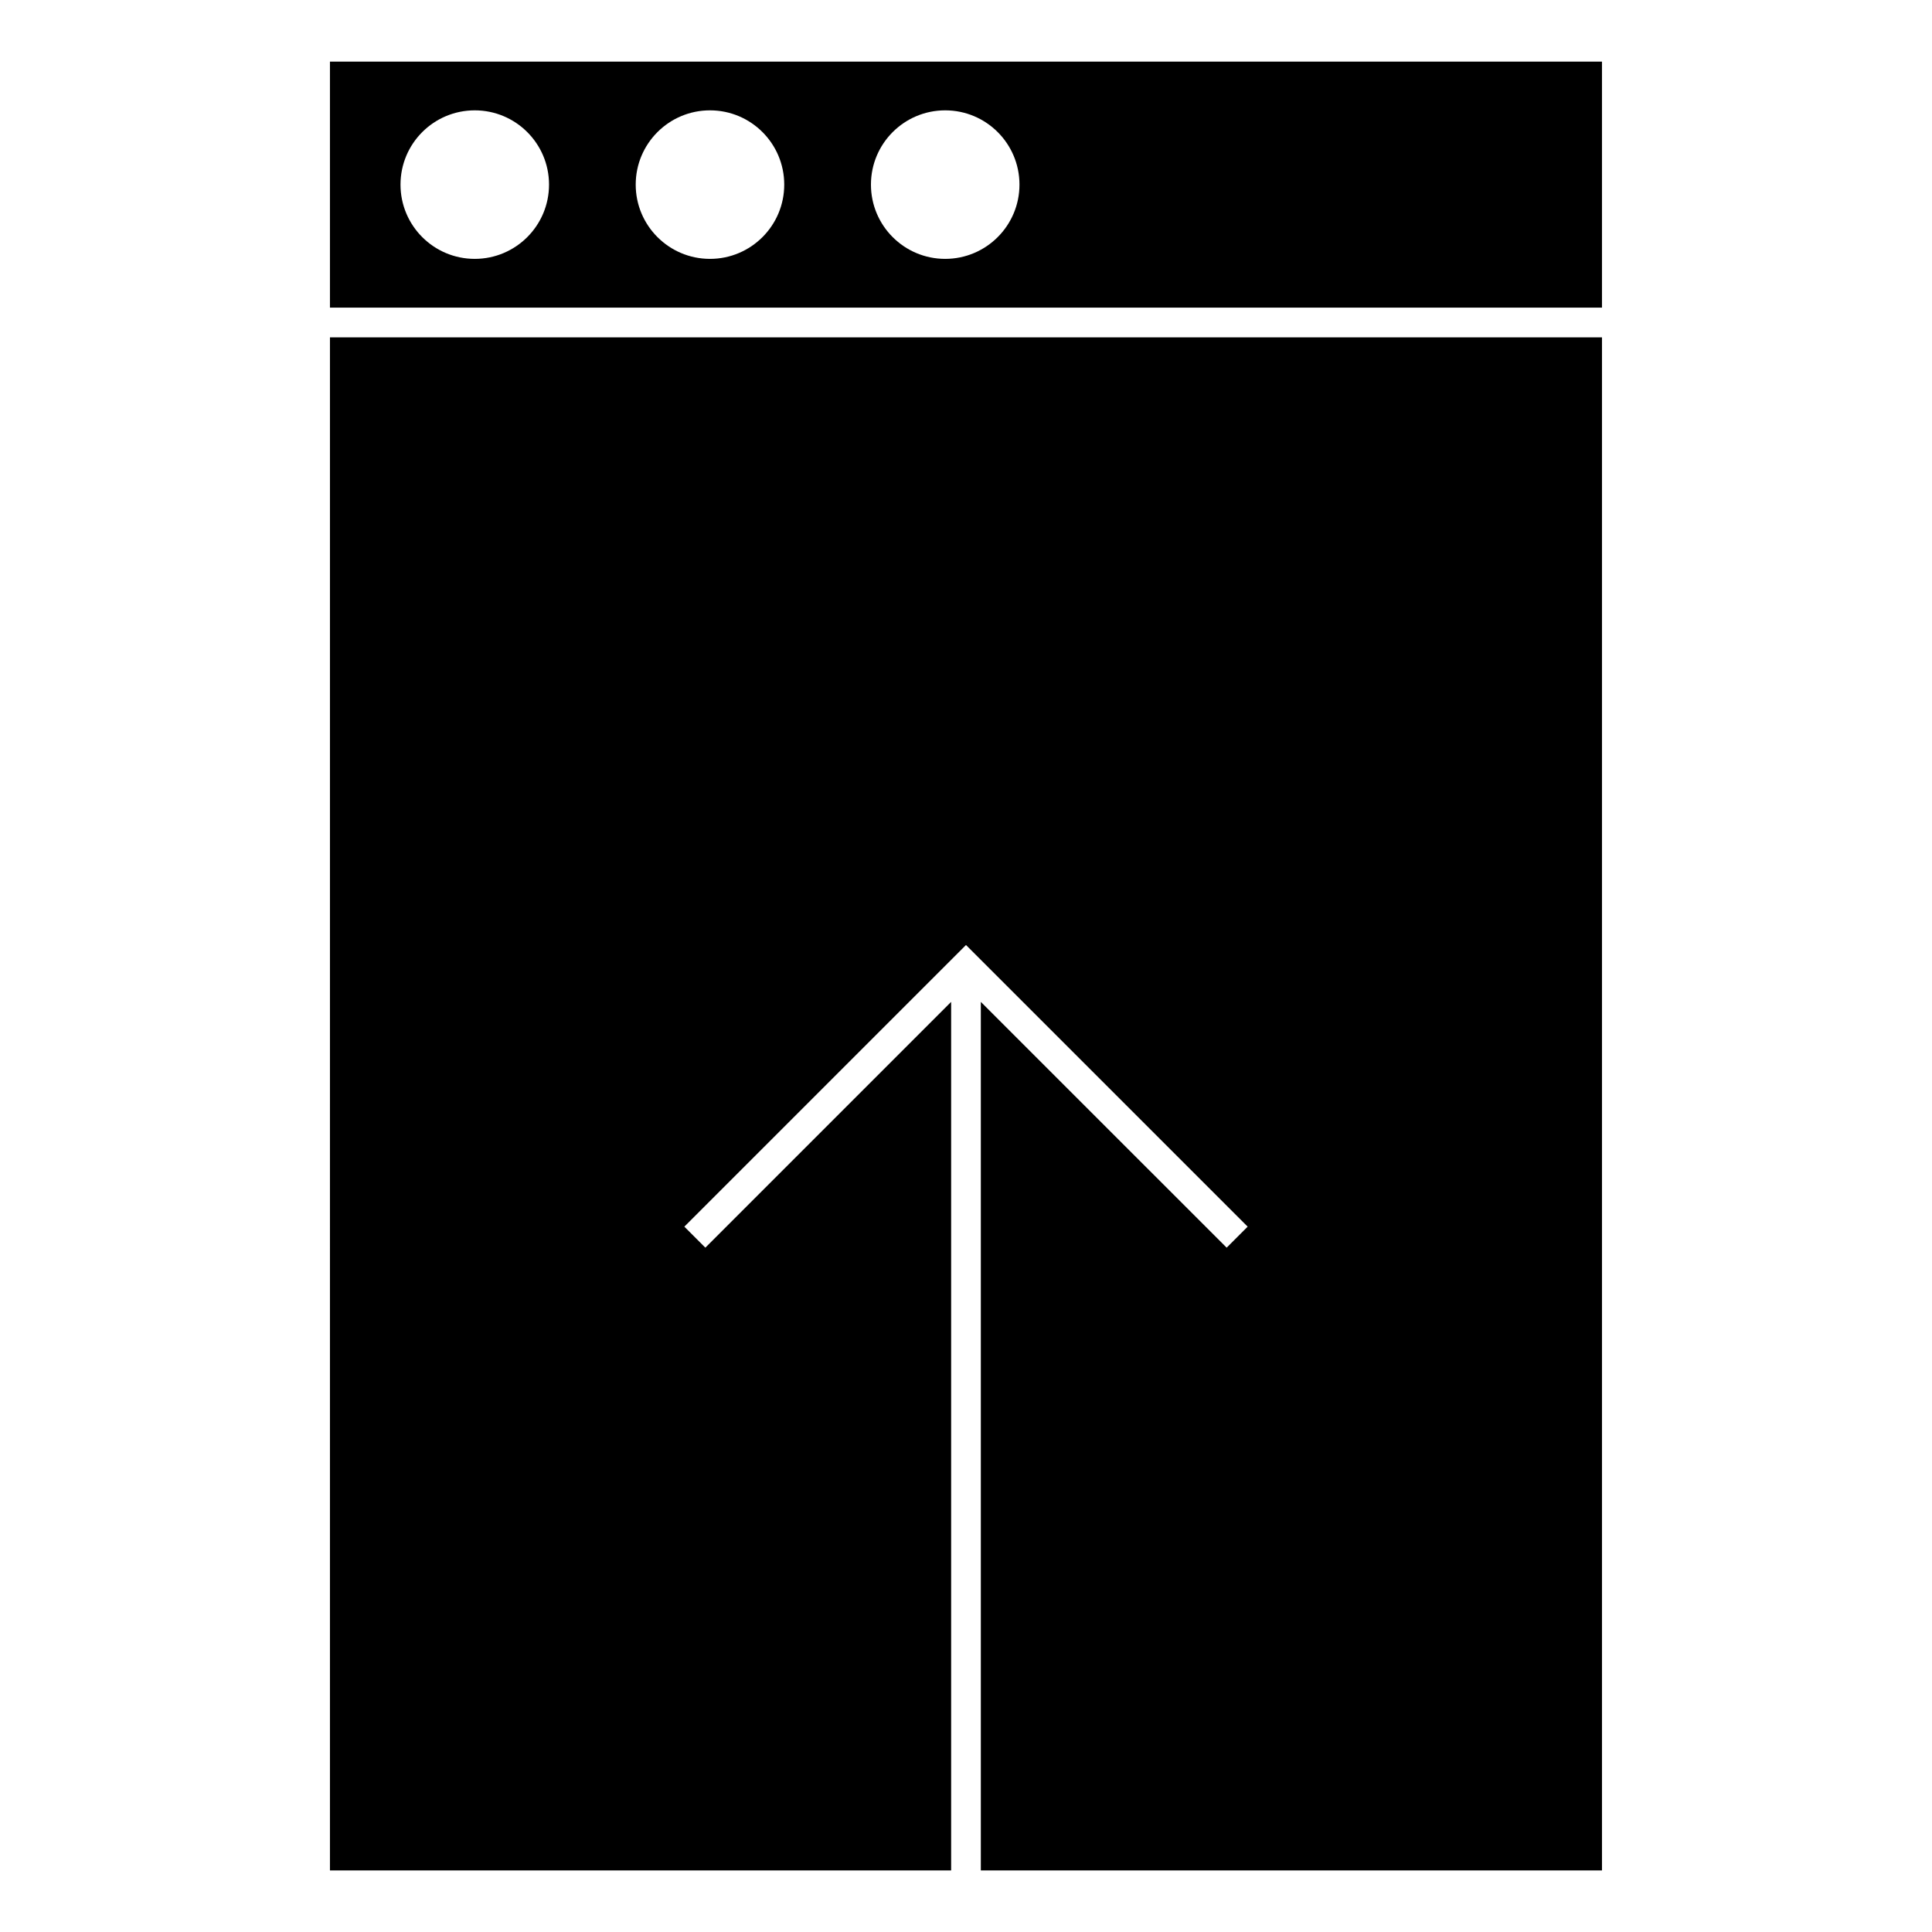 <?xml version="1.0" encoding="UTF-8"?>
<!-- Uploaded to: ICON Repo, www.iconrepo.com, Generator: ICON Repo Mixer Tools -->
<svg fill="#000000" width="800px" height="800px" version="1.1" viewBox="144 144 512 512" xmlns="http://www.w3.org/2000/svg">
 <g>
  <path d="m231.44 639.68h164.62v-230.17l-65.133 65.133-5.57-5.57 74.637-74.637 74.648 74.637-5.566 5.57-65.145-65.133v230.17h164.61v-406.28h-337.1z"/>
  <path d="m231.44 225.52h337.1v-65.191h-337.1zm163.05-52.277c10.863 0 19.68 8.805 19.68 19.68 0 10.863-8.816 19.68-19.68 19.68-10.875 0-19.68-8.816-19.68-19.68 0-10.871 8.805-19.68 19.68-19.68zm-62.34 0c10.875 0 19.68 8.805 19.68 19.68 0 10.863-8.805 19.68-19.68 19.68-10.863 0-19.68-8.816-19.68-19.68 0-10.871 8.816-19.68 19.68-19.68zm-62.332 0c10.863 0 19.68 8.805 19.68 19.68 0 10.863-8.816 19.68-19.68 19.68-10.875 0-19.68-8.816-19.68-19.68 0-10.871 8.805-19.68 19.68-19.68z"/>
 </g>
</svg>